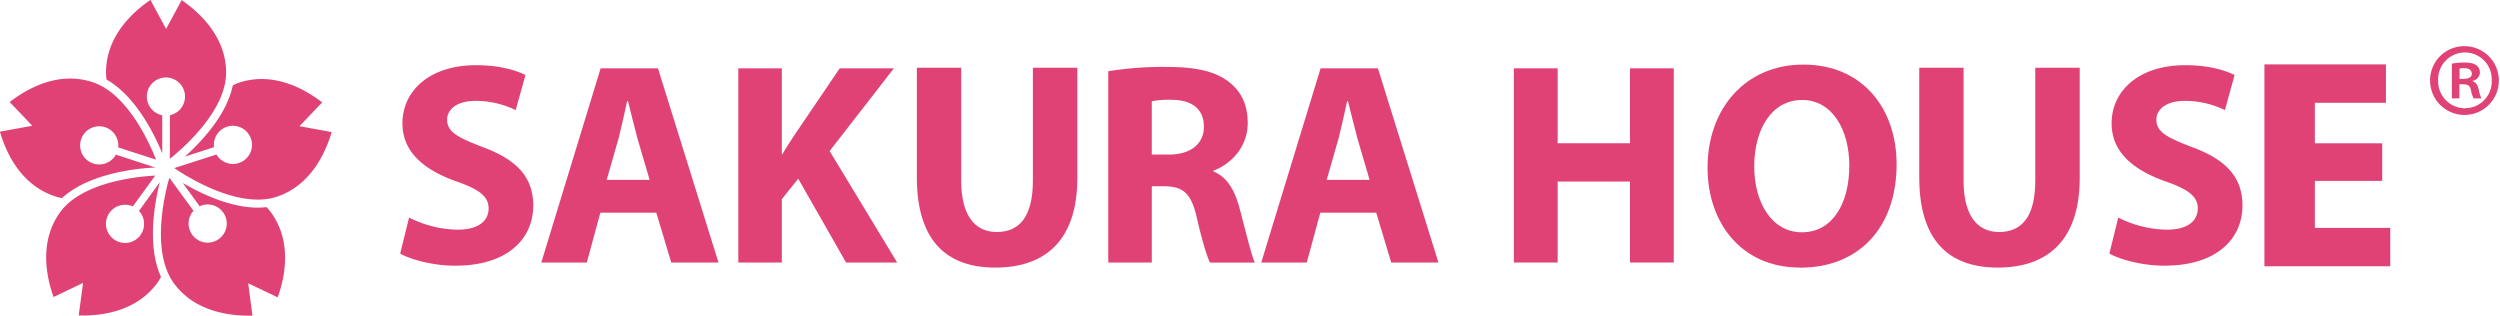 <svg xmlns="http://www.w3.org/2000/svg" viewBox="0 0 900 113.63"><path d="M33.63,58.89a6.87,6.87,0,1,1,8.95-5.81L56.21,57.5c-2.6-6.59-10.47-23.87-22.91-27.92S9.69,32,3.52,36.76l8.14,8.53L0,47.42c2.16,7.44,7.48,19.26,19.9,23.29a17.2,17.2,0,0,0,2.45.61c9.9-9.09,27.53-10.72,33.58-11L41.75,55.69a6.88,6.88,0,0,1-8.12,3.2" transform="translate(-0.03 -0.02)" style="fill:#e14275"/><path d="M50.6,84.65a6.87,6.87,0,1,1-2.76-10.32l8.08-11.1c-6.53.34-26.31,2.29-34.24,13.19-7.6,10.46-5,23.2-2.37,30.53l10.63-5.1-1.58,11.72c7.75.24,20.64-1.17,28.32-11.73A21.2,21.2,0,0,0,58,99.71c-5.24-11.46-2.15-27.34-.44-34.1l-7.5,10.33a6.86,6.86,0,0,1,.52,8.71" transform="translate(-0.03 -0.02)" style="fill:#e14275"/><path d="M80.35,76.46a6.87,6.87,0,1,1-10.66-.56L61,64c-1.24,4.26-7,26.11,1.6,37.95,7.6,10.46,20.53,11.89,28.31,11.69L89.38,102,100,107.07c2.62-7.3,5.27-20-2.4-30.56A18.69,18.69,0,0,0,96,74.58a29.1,29.1,0,0,1-3.14.19c-10.16,0-20.88-5.27-27.05-8.88l6.09,8.38a6.86,6.86,0,0,1,8.44,2.19" transform="translate(-0.03 -0.02)" style="fill:#e14275"/><path d="M81.76,45.64a6.87,6.87,0,1,1-3.82,10L62.77,60.53c3.09,2.13,22.6,15,36.8,10.34,12.3-4,17.66-15.84,19.87-23.3l-11.6-2.12L116,36.89c-6.13-4.74-17.38-11.18-29.79-7.15a18.6,18.6,0,0,0-2.37,1C81.67,41.39,72.49,51.1,66.6,56.4L77.07,53a6.88,6.88,0,0,1,4.69-7.36" transform="translate(-0.03 -0.02)" style="fill:#e14275"/><path d="M52.89,34.78a6.87,6.87,0,1,1,8.29,6.72V57.21c4.75-3.81,20.25-17.29,20.25-31.06,0-12.93-9.62-21.69-16-26.09l-5.6,10.37L54.19,0c-6.41,4.36-16,13.07-16,26.13a19.41,19.41,0,0,0,.18,2.52c10.56,6,17.27,19.75,20.07,26.56V41.51a6.85,6.85,0,0,1-5.54-6.73" transform="translate(-0.03 -0.02)" style="fill:#e14275"/><path d="M147.3,78.34a39.94,39.94,0,0,0,17.53,4.36c7.26,0,11.1-3,11.1-7.67,0-4.26-3.33-6.85-11.72-9.75-11.62-4.14-19.3-10.57-19.3-20.85,0-11.93,10.07-20.94,26.45-20.94,8,0,13.69,1.55,17.84,3.52l-3.52,12.65a32.83,32.83,0,0,0-14.52-3.32c-6.85,0-10.17,3.22-10.17,6.75,0,4.45,3.84,6.43,13,9.95C186.3,57.6,192,64,192,74c0,11.72-8.92,21.67-28.11,21.67-8,0-15.86-2.17-19.8-4.35Z" transform="translate(-0.03 -0.02)" style="fill:#e14275"/><path d="M216.16,76.58l-4.88,17.94H194.9l21.36-69.9H236.9l21.78,69.9h-17l-5.39-17.94Zm17.73-11.82-4.36-14.83c-1.14-4.15-2.38-9.44-3.42-13.48h-.31c-.93,4.14-2.07,9.43-3.11,13.48l-4.25,14.83Z" transform="translate(-0.03 -0.02)" style="fill:#e14275"/><path d="M265.82,24.62h15.67V55.53h.2c1.56-2.69,3.21-5.18,4.87-7.67l15.77-23.24h19.5L298.7,54.39,323,94.52H304.61L287.39,64.35l-5.9,7.36V94.52H265.82Z" transform="translate(-0.03 -0.02)" style="fill:#e14275"/><path d="M346.06,24.4V65.05c0,12.28,4.73,18.49,12.81,18.49,8.41,0,13-5.88,13-18.49V24.4h16V64.11c0,21.84-11,32.24-29.52,32.24-17.86,0-28.25-10-28.25-32.45V24.4Z" transform="translate(-0.03 -0.02)" style="fill:#e14275"/><path d="M399,25.66a124.44,124.44,0,0,1,21.05-1.55c10.38,0,17.64,1.55,22.63,5.6,4.25,3.32,6.53,8.19,6.53,14.62,0,8.82-6.32,14.94-12.35,17.11v.31c4.89,2,7.58,6.54,9.34,13,2.18,8,4.25,17.12,5.6,19.81H435.62c-1-2-2.8-7.67-4.77-16.28-2-8.81-5-11.1-11.5-11.2h-4.67V94.52H399Zm15.67,30h6.22c7.88,0,12.55-3.94,12.55-10.05,0-6.33-4.36-9.65-11.62-9.65a31.32,31.32,0,0,0-7.15.52Z" transform="translate(-0.03 -0.02)" style="fill:#e14275"/><path d="M475.34,76.58l-4.87,17.94H454.08l21.37-69.9h20.63l21.79,69.9h-17l-5.4-17.94Zm17.74-11.82-4.36-14.83c-1.14-4.15-2.38-9.44-3.42-13.48H485c-.93,4.14-2.07,9.43-3.11,13.48l-4.25,14.83Z" transform="translate(-0.03 -0.02)" style="fill:#e14275"/><polygon points="560.76 24.6 560.76 51.57 586.79 51.57 586.79 24.6 602.56 24.6 602.56 94.5 586.79 94.5 586.79 65.36 560.76 65.36 560.76 94.5 544.99 94.5 544.99 24.6 560.76 24.6" style="fill:#e14275"/><path d="M648.05,96.35c-20.91,0-33.3-15.86-33.3-36,0-21.21,13.65-37.08,34.45-37.08,21.75,0,33.61,16.29,33.61,35.82,0,23.32-14,37.29-34.66,37.29Zm.73-12.71c10.82,0,17-10.18,17-24,0-12.71-6-23.63-17-23.63S631.55,46.67,631.55,59.9,638,83.64,648.68,83.64Z" transform="translate(-0.03 -0.02)" style="fill:#e14275"/><polygon points="860.49 95.86 815.19 95.86 815.19 23.18 858.94 23.18 858.94 37.01 833.35 37.01 833.35 51.59 857.6 51.59 857.6 65.12 833.35 65.12 833.35 82.04 860.49 82.04 860.49 95.86" style="fill:#e14275"/><path d="M706.92,24.4V65.05c0,12.28,4.72,18.49,12.81,18.49,8.41,0,13-5.88,13-18.49V24.4h16V64.11c0,21.84-11,32.24-29.52,32.24-17.85,0-28.25-10-28.25-32.45V24.4Z" transform="translate(-0.03 -0.02)" style="fill:#e14275"/><path d="M762.6,78.34a39.94,39.94,0,0,0,17.53,4.36c7.26,0,11.1-3,11.1-7.68,0-4.25-3.33-6.84-11.73-9.74-11.61-4.14-19.29-10.57-19.29-20.85,0-11.93,10.06-20.94,26.45-20.94,8,0,13.69,1.55,17.83,3.52L801,39.66a32.79,32.79,0,0,0-14.52-3.32c-6.84,0-10.16,3.22-10.16,6.75,0,4.45,3.84,6.43,13,9.95,12.35,4.56,18,11,18,20.95,0,11.71-8.92,21.67-28.11,21.67-8,0-15.87-2.18-19.81-4.36Z" transform="translate(-0.03 -0.02)" style="fill:#e14275"/><path d="M887.44,16.64A12.38,12.38,0,1,1,874.86,29,12.3,12.3,0,0,1,887.44,16.64Zm0,22.33A9.6,9.6,0,0,0,897.05,29a9.65,9.65,0,1,0-19.28,0A9.69,9.69,0,0,0,887.44,39Zm-4.74-3.52V22.93a26,26,0,0,1,4.61-.4c2.23,0,5.48.4,5.48,3.65a3.16,3.16,0,0,1-2.57,2.91v.2c1.21.41,1.82,1.42,2.16,3.05a11.31,11.31,0,0,0,1,3.11h-2.84a10.6,10.6,0,0,1-1-3.11c-.48-2-1.56-2-4.13-2v5.08Zm2.78-7c2.1,0,4.4,0,4.4-1.89,0-1.15-.82-2-2.78-2a7.15,7.15,0,0,0-1.62.14Z" transform="translate(-0.03 -0.02)" style="fill:#e14275"/></svg>